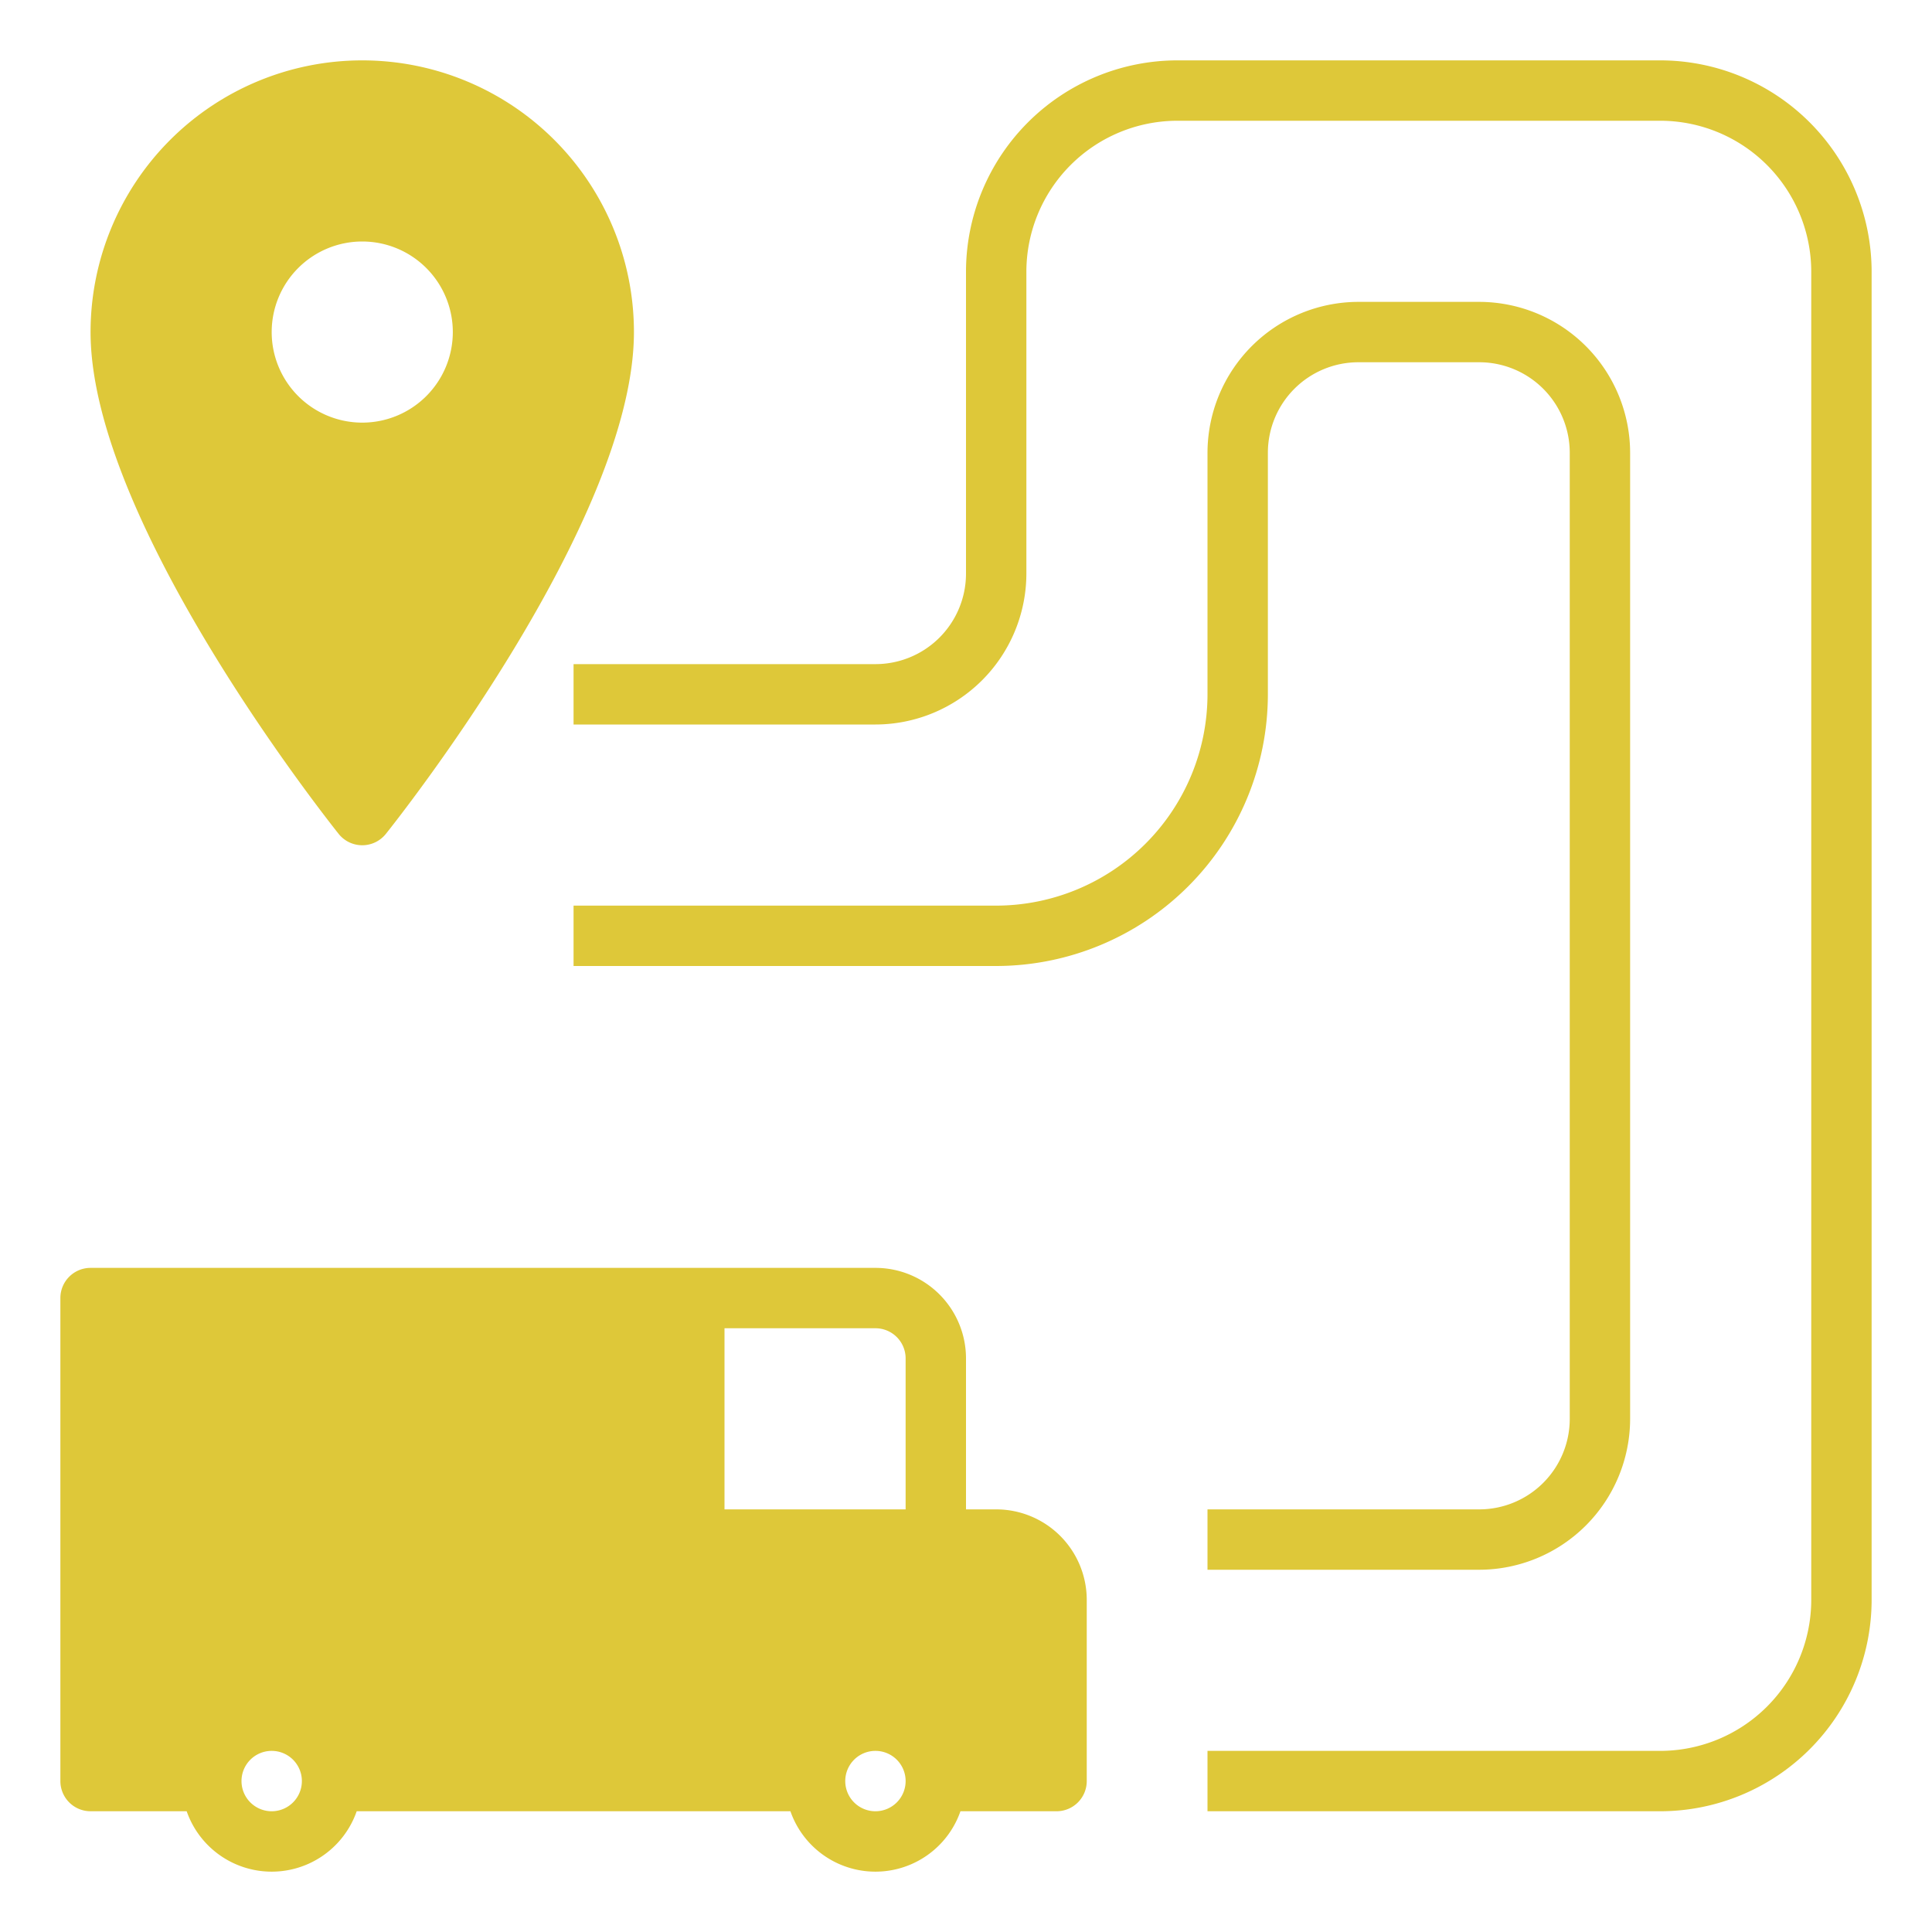 <?xml version="1.0"?>
<svg xmlns="http://www.w3.org/2000/svg" height="512px" viewBox="0 0 64 64" width="512px" class=""><g><g id="Map-3" data-name="Map"><path d="m33 51h-10v-8h-20v16h4a2 2 0 0 1 4 0h16a2 2 0 0 1 4 0h4v-6a2.006 2.006 0 0 0 -2-2z" fill="#9bc9ff" data-original="#9BC9FF" class="" data-old_color="#9bc9ff" style="fill:#DEC839"/><path d="m12 27s8-10 8-16a8 8 0 0 0 -16 0c0 6 8 16 8 16zm0-20a4 4 0 1 1 -4 4 4 4 0 0 1 4-4z" fill="#9bc9ff" data-original="#9BC9FF" class="" data-old_color="#9bc9ff" style="fill:#DEC839"/><g fill="#57a4ff"><path d="m12 28a1 1 0 0 0 .781-.375c.336-.42 8.219-10.347 8.219-16.625a9 9 0 0 0 -18 0c0 6.278 7.883 16.2 8.219 16.625a1 1 0 0 0 .781.375zm0-24a7.008 7.008 0 0 1 7 7c0 4.507-5.027 11.7-7 14.354-1.974-2.654-7-9.842-7-14.354a7.008 7.008 0 0 1 7-7z" data-original="#000000" class="active-path" style="fill:#DEC839" data-old_color="#000000"/><path d="m17 11a5 5 0 1 0 -5 5 5.006 5.006 0 0 0 5-5zm-8 0a3 3 0 1 1 3 3 3 3 0 0 1 -3-3z" data-original="#000000" class="active-path" style="fill:#DEC839" data-old_color="#000000"/><path d="m33 50h-1v-5a3 3 0 0 0 -3-3h-26a1 1 0 0 0 -1 1v16a1 1 0 0 0 1 1h3.184a2.982 2.982 0 0 0 5.632 0h14.368a2.982 2.982 0 0 0 5.632 0h3.184a1 1 0 0 0 1-1v-6a3 3 0 0 0 -3-3zm-3-5v5h-6v-6h5a1 1 0 0 1 1 1zm-26-1h18v14h-10.184a2.982 2.982 0 0 0 -5.632 0h-2.184zm5 16a1 1 0 1 1 1-1 1 1 0 0 1 -1 1zm20 0a1 1 0 1 1 1-1 1 1 0 0 1 -1 1zm5-2h-2.184a2.982 2.982 0 0 0 -5.632 0h-2.184v-6h9a1 1 0 0 1 1 1z" data-original="#000000" class="active-path" style="fill:#DEC839" data-old_color="#000000"/><path d="m55 2h-16a7.008 7.008 0 0 0 -7 7v10a3 3 0 0 1 -3 3h-10v2h10a5.006 5.006 0 0 0 5-5v-10a5.006 5.006 0 0 1 5-5h16a5.006 5.006 0 0 1 5 5v44a5.006 5.006 0 0 1 -5 5h-15v2h15a7.008 7.008 0 0 0 7-7v-44a7.008 7.008 0 0 0 -7-7z" data-original="#000000" class="active-path" style="fill:#DEC839" data-old_color="#000000"/><path d="m42 15a3 3 0 0 1 3-3h4a3 3 0 0 1 3 3v32a3 3 0 0 1 -3 3h-9v2h9a5.006 5.006 0 0 0 5-5v-32a5.006 5.006 0 0 0 -5-5h-4a5.006 5.006 0 0 0 -5 5v8a7.008 7.008 0 0 1 -7 7h-14v2h14a9.01 9.01 0 0 0 9-9z" data-original="#000000" class="active-path" style="fill:#DEC839" data-old_color="#000000"/></g></g></g> </svg>
